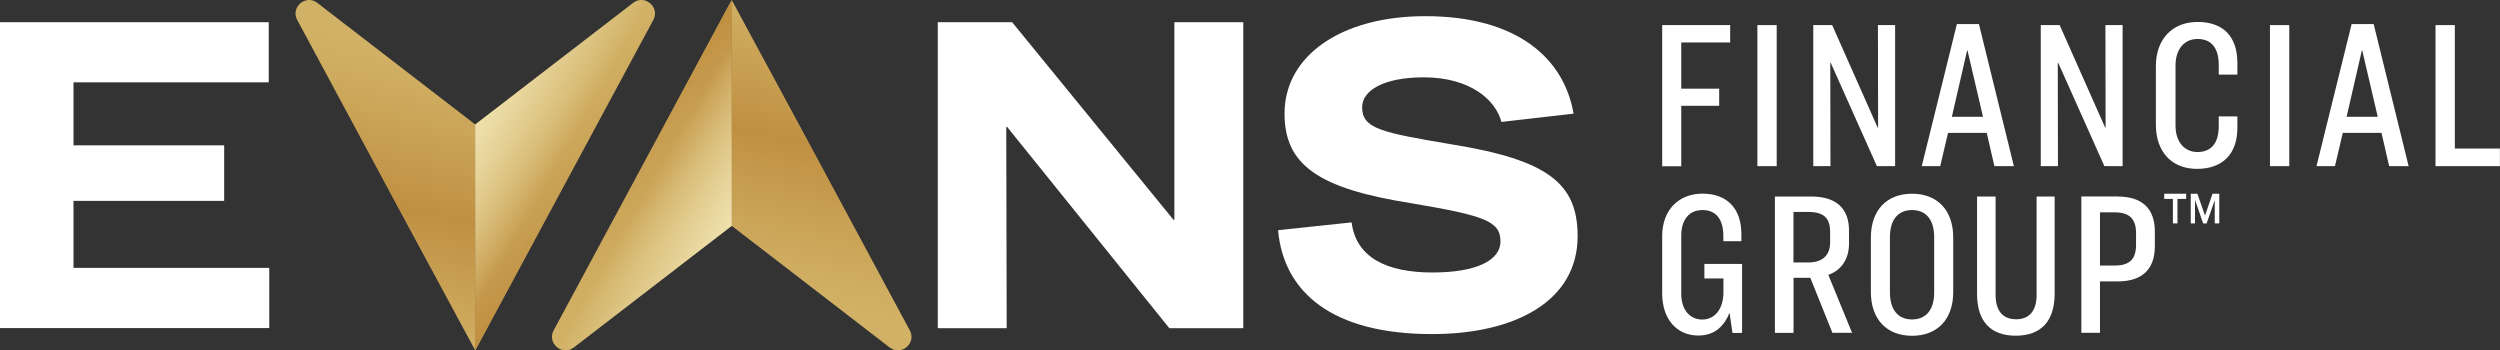 <svg xmlns="http://www.w3.org/2000/svg" xmlns:xlink="http://www.w3.org/1999/xlink" id="Layer_1" data-name="Layer 1" viewBox="0 0 293.86 41.18"><rect x="0" y="0" width="293.86" height="41.18" fill="#333333" stroke="none"/><defs><style>      .cls-1 {        fill: url(#linear-gradient);      }      .cls-1, .cls-2, .cls-3, .cls-4, .cls-5, .cls-6, .cls-7, .cls-8 {        stroke-width: 0px;      }      .cls-2 {        fill: url(#linear-gradient-4);      }      .cls-3 {        fill: url(#linear-gradient-2);      }      .cls-4 {        fill: url(#linear-gradient-3);      }      .cls-5 {        fill: url(#linear-gradient-5);      }      .cls-6 {        fill: url(#linear-gradient-6);      }      .cls-7 {        fill: #d1b165;      }      .cls-8 {        fill: #fff;      }    </style><linearGradient id="linear-gradient" x1="56.77" y1="10.57" x2="71.09" y2="26.16" gradientUnits="userSpaceOnUse"><stop offset=".32" stop-color="#be8b3d" stop-opacity="0"></stop><stop offset=".44" stop-color="#be8b3d" stop-opacity=".13"></stop><stop offset=".7" stop-color="#be8b3d" stop-opacity=".45"></stop><stop offset="1" stop-color="#be8b3d" stop-opacity=".88"></stop></linearGradient><linearGradient id="linear-gradient-2" x1="40.57" y1="41.98" x2="49.64" y2="2.3" gradientUnits="userSpaceOnUse"><stop offset=".08" stop-color="#be8b3d" stop-opacity="0"></stop><stop offset=".46" stop-color="#be8b3d" stop-opacity=".88"></stop><stop offset=".58" stop-color="#be8b3d" stop-opacity=".6"></stop><stop offset=".73" stop-color="#be8b3d" stop-opacity=".28"></stop><stop offset=".84" stop-color="#be8b3d" stop-opacity=".08"></stop><stop offset=".9" stop-color="#be8b3d" stop-opacity="0"></stop></linearGradient><linearGradient id="linear-gradient-3" x1="65.51" y1="20.41" x2="55.31" y2="14.6" gradientUnits="userSpaceOnUse"><stop offset=".05" stop-color="#f0e3b1" stop-opacity="0"></stop><stop offset=".13" stop-color="#f0e3b1" stop-opacity=".09"></stop><stop offset=".73" stop-color="#f0e3b1" stop-opacity=".74"></stop><stop offset="1" stop-color="#f0e3b1"></stop></linearGradient><linearGradient id="linear-gradient-4" x1="123.15" y1="192.93" x2="137.46" y2="208.52" gradientTransform="translate(208.25 223.53) rotate(-180)" xlink:href="#linear-gradient"></linearGradient><linearGradient id="linear-gradient-5" x1="106.94" y1="224.34" x2="116.02" y2="184.65" gradientTransform="translate(208.25 223.53) rotate(-180)" xlink:href="#linear-gradient-2"></linearGradient><linearGradient id="linear-gradient-6" x1="131.89" y1="202.77" x2="121.68" y2="196.96" gradientTransform="translate(208.25 223.53) rotate(-180)" xlink:href="#linear-gradient-3"></linearGradient></defs><path class="cls-8" d="M203.37,2.95v2.04h-5.75v5.43h4.46v2.02h-4.46v7.1h-2.24V2.95h7.99Z"></path><path class="cls-8" d="M208.84,2.95v16.58h-2.27V2.95h2.27Z"></path><path class="cls-8" d="M215.36,2.95l5.35,12.05h.05l-.02-12.05h2.02v16.58h-2.14l-5.43-12.15h-.05l.02,12.15h-2.02V2.95h2.22Z"></path><path class="cls-8" d="M233.54,15.62h-4.56l-.92,3.91h-2.17l4.13-16.7h2.59l4.11,16.7h-2.29l-.9-3.91ZM229.43,13.73h3.66l-1.82-7.79h-.05l-1.79,7.79Z"></path><path class="cls-8" d="M242.1,2.95l5.35,12.05h.05l-.02-12.05h2.02v16.58h-2.14l-5.43-12.15h-.05l.02,12.15h-2.02V2.95h2.22Z"></path><path class="cls-8" d="M262.99,7.43v1.34h-2.19v-1.15c0-2.04-.92-3.04-2.49-3.04s-2.59,1.22-2.59,3.11v7.07c0,1.89,1.02,3.11,2.59,3.11s2.49-1,2.49-3.04v-1.15h2.19v1.34c0,3.14-1.79,4.83-4.75,4.83s-4.83-1.99-4.83-5.2v-6.87c0-3.21,1.97-5.2,4.9-5.2s4.68,1.62,4.68,4.83Z"></path><path class="cls-8" d="M269.09,2.95v16.58h-2.27V2.95h2.27Z"></path><path class="cls-8" d="M279.94,15.62h-4.56l-.92,3.91h-2.17l4.13-16.7h2.59l4.11,16.7h-2.29l-.9-3.91ZM275.83,13.73h3.66l-1.82-7.79h-.05l-1.79,7.79Z"></path><path class="cls-8" d="M288.55,2.95v14.51h5.3v2.07h-7.57V2.95h2.27Z"></path><path class="cls-8" d="M256.97,22.77v.61h-1.02v2.88h-.54v-2.88h-1.02v-.61h2.59Z"></path><path class="cls-8" d="M258.29,22.77l.89,2.56h.01l.88-2.56h.79v3.49h-.53v-2.74h0l-.96,2.75h-.4l-.95-2.75h-.01v2.74h-.5v-3.49h.79Z"></path><path class="cls-8" d="M204.69,27.53v.82h-2.12v-.6c0-1.92-.82-3.06-2.45-3.06s-2.5,1.2-2.5,3.01v6.83c0,1.83.96,3.03,2.48,3.03,1.42,0,2.48-1.18,2.48-3.22v-1.61h-2.24v-1.71h4.43v8.11h-1.13l-.34-2.36c-.58,1.4-1.61,2.67-3.66,2.67-2.55,0-4.26-1.92-4.26-4.96v-6.74c0-3.03,1.92-4.98,4.74-4.98s4.57,1.68,4.57,4.76Z"></path><path class="cls-8" d="M210.82,39.13h-2.19v-16.03h4.28c2.94,0,4.43,1.42,4.43,3.99v1.54c0,1.78-.84,3.1-2.43,3.68l2.79,6.81h-2.31l-2.6-6.47h-1.97v6.47ZM210.82,30.85h1.73c1.76,0,2.57-.91,2.57-2.36v-1.25c0-1.61-.75-2.33-2.6-2.33h-1.71v5.94Z"></path><path class="cls-8" d="M229.59,27.92v6.4c0,3.25-1.9,5.15-4.84,5.15s-4.84-1.9-4.84-5.15v-6.4c0-3.25,1.9-5.15,4.84-5.15s4.84,1.9,4.84,5.15ZM222.15,27.87v6.5c0,2.02.94,3.18,2.6,3.18s2.6-1.15,2.6-3.18v-6.5c0-2.02-.94-3.18-2.6-3.18s-2.6,1.15-2.6,3.18Z"></path><path class="cls-8" d="M234.57,23.1v11.57c0,1.88.87,2.86,2.41,2.86s2.41-.99,2.41-2.86v-11.57h2.12v11.43c0,3.15-1.54,4.93-4.57,4.93s-4.55-1.76-4.55-4.93v-11.43h2.19Z"></path><path class="cls-8" d="M248.91,23.1c2.94,0,4.38,1.47,4.38,4.11v1.73c0,2.65-1.42,4.14-4.4,4.14h-2.05v6.04h-2.19v-16.03h4.26ZM246.84,31.21h1.76c1.8,0,2.48-.82,2.48-2.45v-1.37c0-1.61-.72-2.43-2.53-2.43h-1.71v6.26Z"></path><path class="cls-8" d="M31.59,2.61v7.07H8.64v7.4h17.71v6.53H8.64v7.88h23.01v7.07H0V2.61h31.59Z"></path><path class="cls-8" d="M118.97,2.61l18.96,23.22h.11V2.61h8.1v35.97h-8.69l-19.06-23.65h-.11l.05,23.65h-8.1V2.61h8.75Z"></path><path class="cls-8" d="M184.96,13.36l-8.48.97c-.65-2.54-3.62-5.24-9.13-5.24-4.75,0-7.24,1.57-7.24,3.51,0,2.54,2.27,2.97,10.53,4.37,11.4,1.84,14.8,4.64,14.8,10.8,0,7.56-7.24,11.5-17.12,11.5-11.72,0-17.44-4.91-18.09-12.21l8.64-.92c.54,4.16,4.16,5.89,9.51,5.89,4.91,0,7.99-1.3,7.99-3.67s-1.89-3.02-10.53-4.48c-10.96-1.73-14.85-4.54-14.85-10.53,0-6.86,6.75-11.45,16.53-11.45,11.02,0,16.36,5.13,17.44,11.45Z"></path><g><g><path class="cls-7" d="M37.3.34l18.56,14.3v26.54L34.96,2.39c-.87-1.51.97-3.11,2.35-2.05Z"></path><path class="cls-7" d="M74.42.34l-18.56,14.3v26.54S76.77,2.39,76.77,2.39c.87-1.51-.97-3.11-2.35-2.05Z"></path><path class="cls-1" d="M74.42.34l-18.56,14.3v26.54S76.77,2.39,76.77,2.39c.87-1.51-.97-3.11-2.35-2.05Z"></path><path class="cls-3" d="M37.3.34l18.56,14.3v26.54L34.96,2.39c-.87-1.51.97-3.11,2.35-2.05Z"></path><path class="cls-4" d="M74.42.34l-18.56,14.3v26.54S76.77,2.39,76.77,2.39c.87-1.51-.97-3.11-2.35-2.05Z"></path></g><path class="cls-7" d="M104.57,40.84l-18.56-14.3V0l20.91,38.79c.87,1.51-.97,3.11-2.35,2.05Z"></path><path class="cls-7" d="M67.45,40.84l18.56-14.3V0s-20.91,38.79-20.91,38.79c-.87,1.51.97,3.11,2.35,2.05Z"></path><path class="cls-2" d="M67.45,40.84l18.56-14.3V0s-20.91,38.79-20.91,38.79c-.87,1.51.97,3.11,2.35,2.05Z"></path><path class="cls-5" d="M104.57,40.84l-18.56-14.3V0l20.91,38.79c.87,1.51-.97,3.11-2.35,2.05Z"></path><path class="cls-6" d="M67.45,40.84l18.56-14.3V0s-20.91,38.79-20.91,38.79c-.87,1.51.97,3.11,2.35,2.05Z"></path></g></svg>